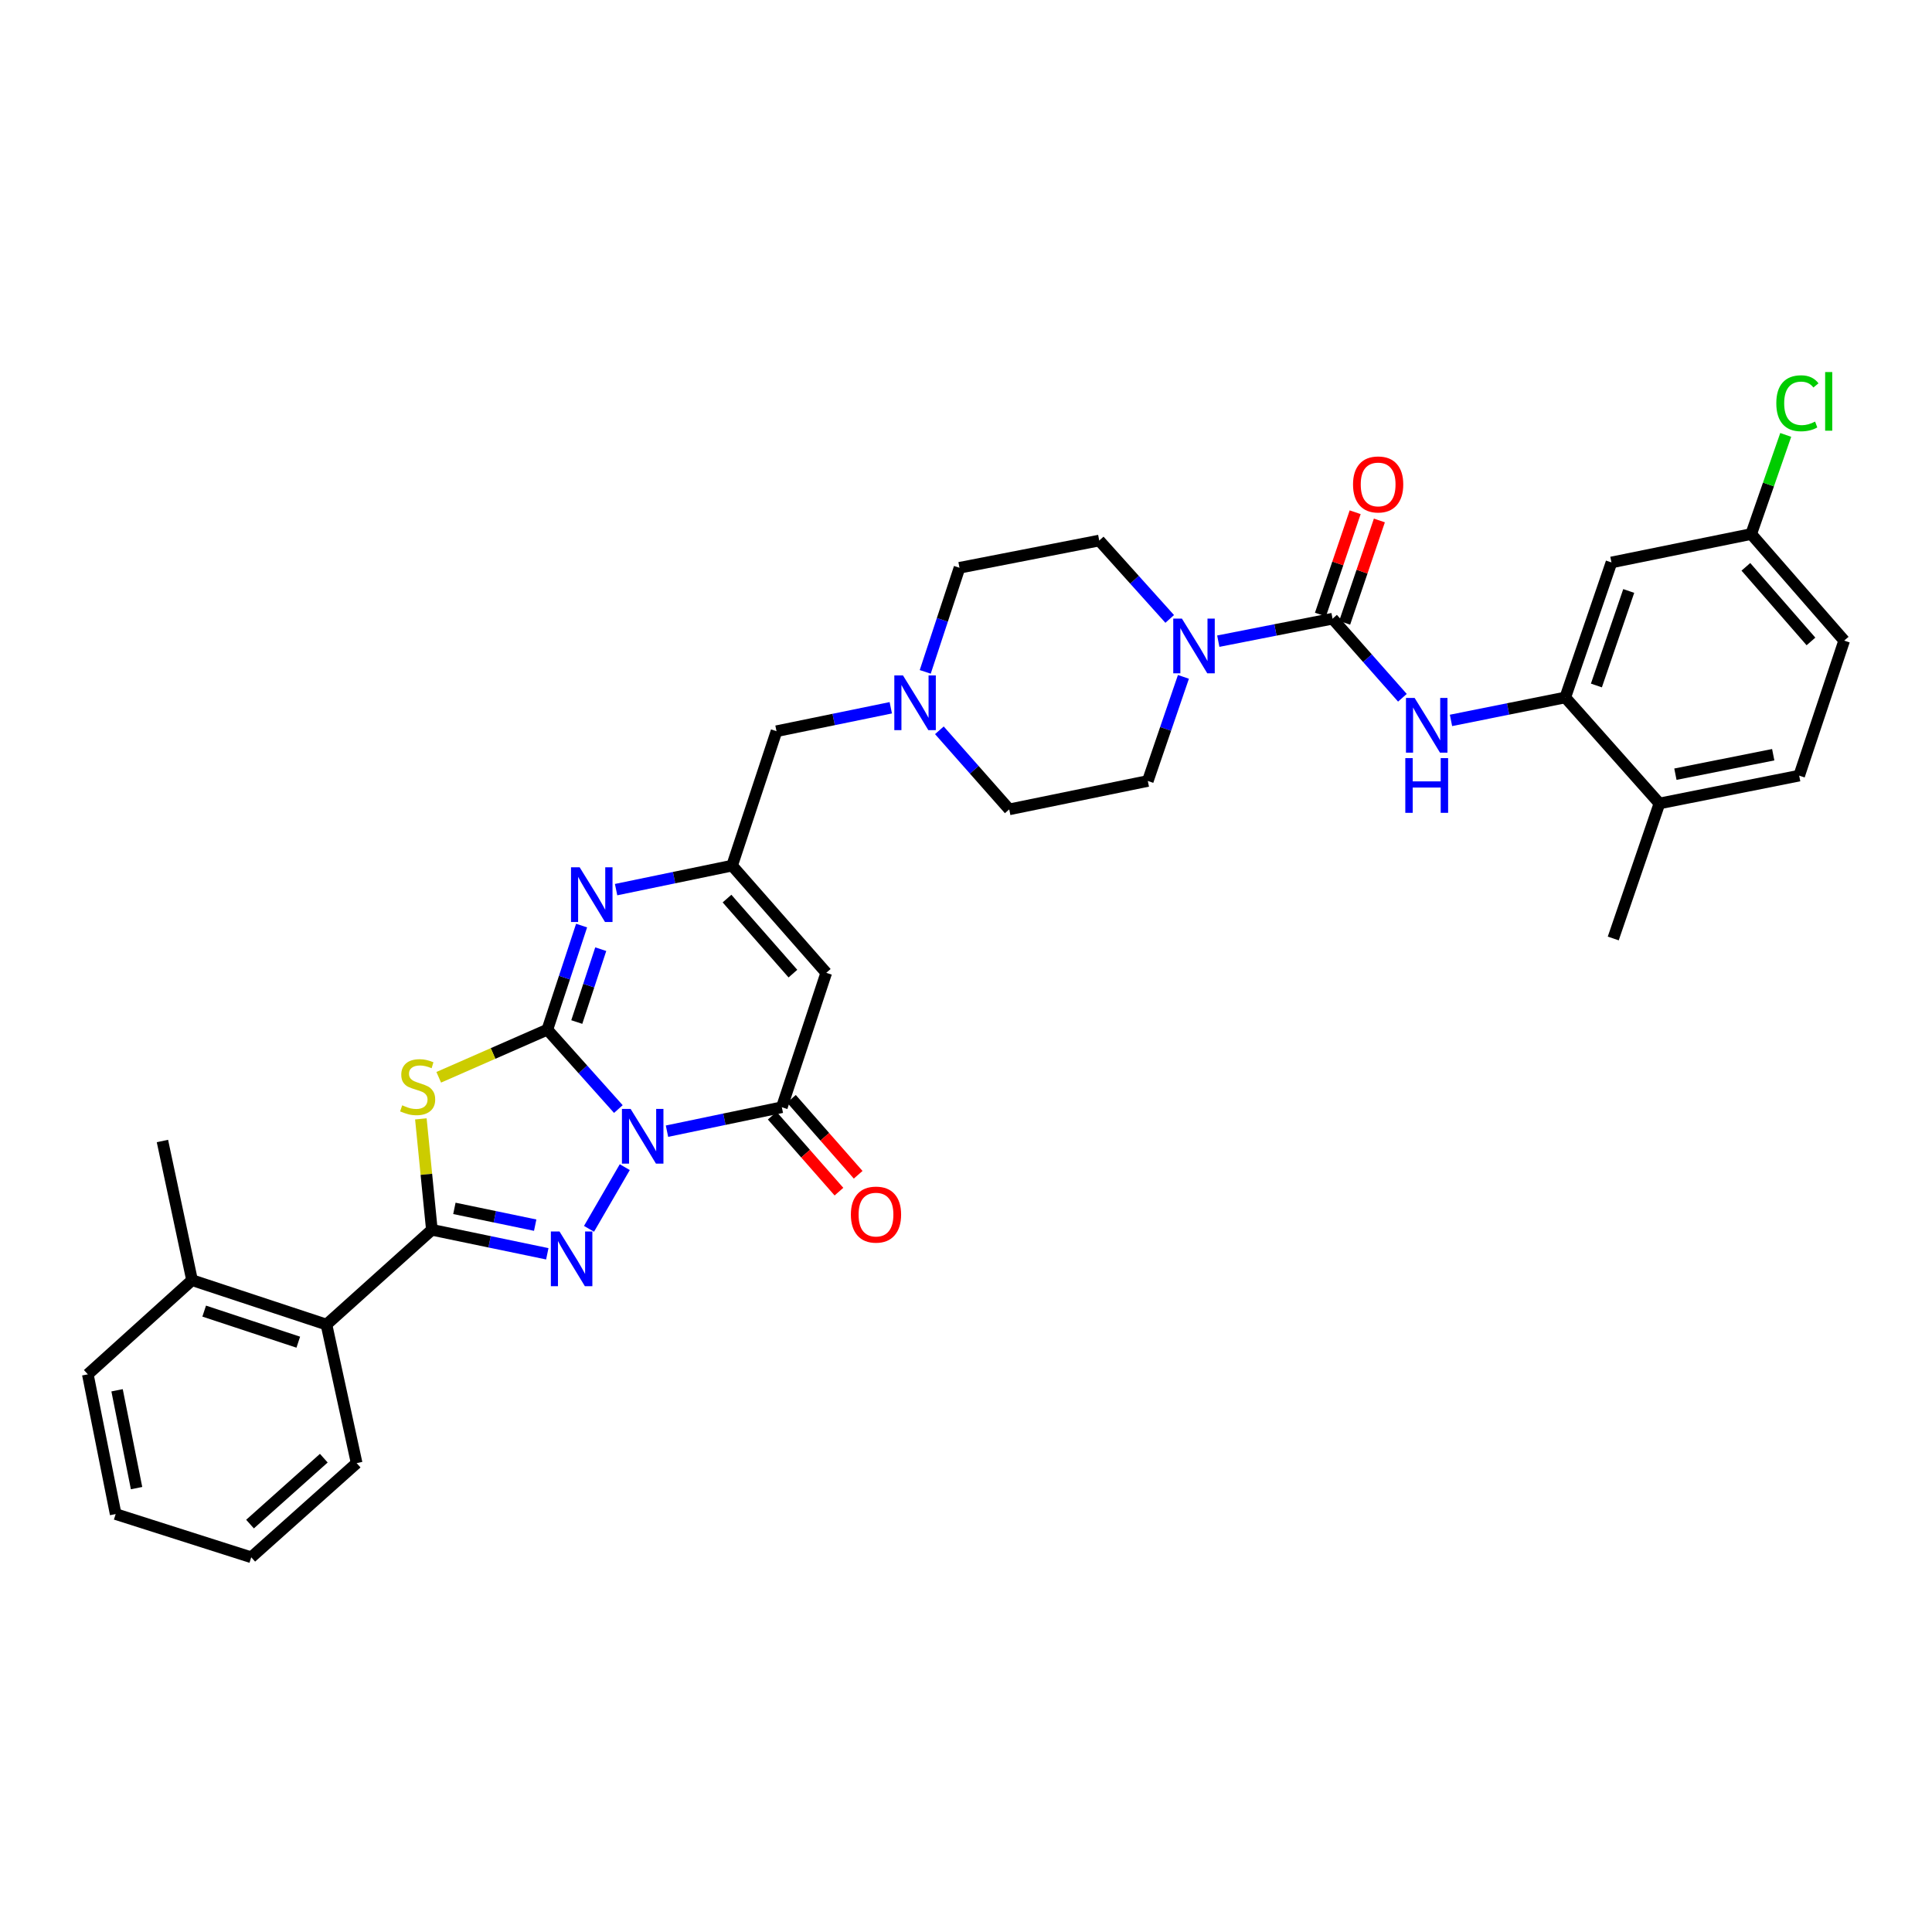 <?xml version='1.0' encoding='iso-8859-1'?>
<svg version='1.1' baseProfile='full'
              xmlns='http://www.w3.org/2000/svg'
                      xmlns:rdkit='http://www.rdkit.org/xml'
                      xmlns:xlink='http://www.w3.org/1999/xlink'
                  xml:space='preserve'
width='1000px' height='1000px' viewBox='0 0 1000 1000'>
<!-- END OF HEADER -->
<rect style='opacity:1.0;fill:#FFFFFF;stroke:none' width='1000' height='1000' x='0' y='0'> </rect>
<path class='bond-0' d='M 320.063,574.045 L 301.686,553.498' style='fill:none;fill-rule:evenodd;stroke:#0000FF;stroke-width:6px;stroke-linecap:butt;stroke-linejoin:miter;stroke-opacity:1' />
<path class='bond-0' d='M 301.686,553.498 L 283.308,532.952' style='fill:none;fill-rule:evenodd;stroke:#000000;stroke-width:6px;stroke-linecap:butt;stroke-linejoin:miter;stroke-opacity:1' />
<path class='bond-1' d='M 323.382,604.115 L 304.871,636.045' style='fill:none;fill-rule:evenodd;stroke:#0000FF;stroke-width:6px;stroke-linecap:butt;stroke-linejoin:miter;stroke-opacity:1' />
<path class='bond-4' d='M 345.233,585.498 L 374.955,579.302' style='fill:none;fill-rule:evenodd;stroke:#0000FF;stroke-width:6px;stroke-linecap:butt;stroke-linejoin:miter;stroke-opacity:1' />
<path class='bond-4' d='M 374.955,579.302 L 404.676,573.106' style='fill:none;fill-rule:evenodd;stroke:#000000;stroke-width:6px;stroke-linecap:butt;stroke-linejoin:miter;stroke-opacity:1' />
<path class='bond-2' d='M 283.308,532.952 L 255.198,545.276' style='fill:none;fill-rule:evenodd;stroke:#000000;stroke-width:6px;stroke-linecap:butt;stroke-linejoin:miter;stroke-opacity:1' />
<path class='bond-2' d='M 255.198,545.276 L 227.088,557.601' style='fill:none;fill-rule:evenodd;stroke:#CCCC00;stroke-width:6px;stroke-linecap:butt;stroke-linejoin:miter;stroke-opacity:1' />
<path class='bond-5' d='M 283.308,532.952 L 292.169,506.013' style='fill:none;fill-rule:evenodd;stroke:#000000;stroke-width:6px;stroke-linecap:butt;stroke-linejoin:miter;stroke-opacity:1' />
<path class='bond-5' d='M 292.169,506.013 L 301.031,479.075' style='fill:none;fill-rule:evenodd;stroke:#0000FF;stroke-width:6px;stroke-linecap:butt;stroke-linejoin:miter;stroke-opacity:1' />
<path class='bond-5' d='M 298.539,529.006 L 304.742,510.149' style='fill:none;fill-rule:evenodd;stroke:#000000;stroke-width:6px;stroke-linecap:butt;stroke-linejoin:miter;stroke-opacity:1' />
<path class='bond-5' d='M 304.742,510.149 L 310.945,491.292' style='fill:none;fill-rule:evenodd;stroke:#0000FF;stroke-width:6px;stroke-linecap:butt;stroke-linejoin:miter;stroke-opacity:1' />
<path class='bond-3' d='M 283.28,648.962 L 253.408,642.754' style='fill:none;fill-rule:evenodd;stroke:#0000FF;stroke-width:6px;stroke-linecap:butt;stroke-linejoin:miter;stroke-opacity:1' />
<path class='bond-3' d='M 253.408,642.754 L 223.536,636.547' style='fill:none;fill-rule:evenodd;stroke:#000000;stroke-width:6px;stroke-linecap:butt;stroke-linejoin:miter;stroke-opacity:1' />
<path class='bond-3' d='M 277.011,634.141 L 256.101,629.796' style='fill:none;fill-rule:evenodd;stroke:#0000FF;stroke-width:6px;stroke-linecap:butt;stroke-linejoin:miter;stroke-opacity:1' />
<path class='bond-3' d='M 256.101,629.796 L 235.19,625.451' style='fill:none;fill-rule:evenodd;stroke:#000000;stroke-width:6px;stroke-linecap:butt;stroke-linejoin:miter;stroke-opacity:1' />
<path class='bond-34' d='M 217.837,579.129 L 220.687,607.838' style='fill:none;fill-rule:evenodd;stroke:#CCCC00;stroke-width:6px;stroke-linecap:butt;stroke-linejoin:miter;stroke-opacity:1' />
<path class='bond-34' d='M 220.687,607.838 L 223.536,636.547' style='fill:none;fill-rule:evenodd;stroke:#000000;stroke-width:6px;stroke-linecap:butt;stroke-linejoin:miter;stroke-opacity:1' />
<path class='bond-12' d='M 223.536,636.547 L 168.977,685.592' style='fill:none;fill-rule:evenodd;stroke:#000000;stroke-width:6px;stroke-linecap:butt;stroke-linejoin:miter;stroke-opacity:1' />
<path class='bond-6' d='M 404.676,573.106 L 427.669,503.532' style='fill:none;fill-rule:evenodd;stroke:#000000;stroke-width:6px;stroke-linecap:butt;stroke-linejoin:miter;stroke-opacity:1' />
<path class='bond-15' d='M 399.704,577.473 L 416.972,597.133' style='fill:none;fill-rule:evenodd;stroke:#000000;stroke-width:6px;stroke-linecap:butt;stroke-linejoin:miter;stroke-opacity:1' />
<path class='bond-15' d='M 416.972,597.133 L 434.24,616.792' style='fill:none;fill-rule:evenodd;stroke:#FF0000;stroke-width:6px;stroke-linecap:butt;stroke-linejoin:miter;stroke-opacity:1' />
<path class='bond-15' d='M 409.648,568.739 L 426.916,588.399' style='fill:none;fill-rule:evenodd;stroke:#000000;stroke-width:6px;stroke-linecap:butt;stroke-linejoin:miter;stroke-opacity:1' />
<path class='bond-15' d='M 426.916,588.399 L 444.184,608.058' style='fill:none;fill-rule:evenodd;stroke:#FF0000;stroke-width:6px;stroke-linecap:butt;stroke-linejoin:miter;stroke-opacity:1' />
<path class='bond-35' d='M 318.888,460.471 L 348.911,454.259' style='fill:none;fill-rule:evenodd;stroke:#0000FF;stroke-width:6px;stroke-linecap:butt;stroke-linejoin:miter;stroke-opacity:1' />
<path class='bond-35' d='M 348.911,454.259 L 378.933,448.047' style='fill:none;fill-rule:evenodd;stroke:#000000;stroke-width:6px;stroke-linecap:butt;stroke-linejoin:miter;stroke-opacity:1' />
<path class='bond-8' d='M 427.669,503.532 L 378.933,448.047' style='fill:none;fill-rule:evenodd;stroke:#000000;stroke-width:6px;stroke-linecap:butt;stroke-linejoin:miter;stroke-opacity:1' />
<path class='bond-8' d='M 410.414,503.944 L 376.3,465.104' style='fill:none;fill-rule:evenodd;stroke:#000000;stroke-width:6px;stroke-linecap:butt;stroke-linejoin:miter;stroke-opacity:1' />
<path class='bond-7' d='M 689.728,320.238 L 660.155,326.053' style='fill:none;fill-rule:evenodd;stroke:#000000;stroke-width:6px;stroke-linecap:butt;stroke-linejoin:miter;stroke-opacity:1' />
<path class='bond-7' d='M 660.155,326.053 L 630.582,331.869' style='fill:none;fill-rule:evenodd;stroke:#0000FF;stroke-width:6px;stroke-linecap:butt;stroke-linejoin:miter;stroke-opacity:1' />
<path class='bond-10' d='M 689.728,320.238 L 707.806,340.702' style='fill:none;fill-rule:evenodd;stroke:#000000;stroke-width:6px;stroke-linecap:butt;stroke-linejoin:miter;stroke-opacity:1' />
<path class='bond-10' d='M 707.806,340.702 L 725.884,361.166' style='fill:none;fill-rule:evenodd;stroke:#0000FF;stroke-width:6px;stroke-linecap:butt;stroke-linejoin:miter;stroke-opacity:1' />
<path class='bond-16' d='M 695.996,322.363 L 704.979,295.875' style='fill:none;fill-rule:evenodd;stroke:#000000;stroke-width:6px;stroke-linecap:butt;stroke-linejoin:miter;stroke-opacity:1' />
<path class='bond-16' d='M 704.979,295.875 L 713.963,269.386' style='fill:none;fill-rule:evenodd;stroke:#FF0000;stroke-width:6px;stroke-linecap:butt;stroke-linejoin:miter;stroke-opacity:1' />
<path class='bond-16' d='M 683.461,318.112 L 692.445,291.624' style='fill:none;fill-rule:evenodd;stroke:#000000;stroke-width:6px;stroke-linecap:butt;stroke-linejoin:miter;stroke-opacity:1' />
<path class='bond-16' d='M 692.445,291.624 L 701.428,265.135' style='fill:none;fill-rule:evenodd;stroke:#FF0000;stroke-width:6px;stroke-linecap:butt;stroke-linejoin:miter;stroke-opacity:1' />
<path class='bond-17' d='M 378.933,448.047 L 401.919,378.473' style='fill:none;fill-rule:evenodd;stroke:#000000;stroke-width:6px;stroke-linecap:butt;stroke-linejoin:miter;stroke-opacity:1' />
<path class='bond-9' d='M 605.441,320.355 L 587.202,300.068' style='fill:none;fill-rule:evenodd;stroke:#0000FF;stroke-width:6px;stroke-linecap:butt;stroke-linejoin:miter;stroke-opacity:1' />
<path class='bond-9' d='M 587.202,300.068 L 568.963,279.782' style='fill:none;fill-rule:evenodd;stroke:#000000;stroke-width:6px;stroke-linecap:butt;stroke-linejoin:miter;stroke-opacity:1' />
<path class='bond-37' d='M 612.539,350.347 L 603.321,377.289' style='fill:none;fill-rule:evenodd;stroke:#0000FF;stroke-width:6px;stroke-linecap:butt;stroke-linejoin:miter;stroke-opacity:1' />
<path class='bond-37' d='M 603.321,377.289 L 594.103,404.231' style='fill:none;fill-rule:evenodd;stroke:#000000;stroke-width:6px;stroke-linecap:butt;stroke-linejoin:miter;stroke-opacity:1' />
<path class='bond-11' d='M 751.033,372.883 L 780.609,366.943' style='fill:none;fill-rule:evenodd;stroke:#0000FF;stroke-width:6px;stroke-linecap:butt;stroke-linejoin:miter;stroke-opacity:1' />
<path class='bond-11' d='M 780.609,366.943 L 810.185,361.003' style='fill:none;fill-rule:evenodd;stroke:#000000;stroke-width:6px;stroke-linecap:butt;stroke-linejoin:miter;stroke-opacity:1' />
<path class='bond-14' d='M 810.185,361.003 L 834.089,291.12' style='fill:none;fill-rule:evenodd;stroke:#000000;stroke-width:6px;stroke-linecap:butt;stroke-linejoin:miter;stroke-opacity:1' />
<path class='bond-14' d='M 826.293,354.804 L 843.026,305.886' style='fill:none;fill-rule:evenodd;stroke:#000000;stroke-width:6px;stroke-linecap:butt;stroke-linejoin:miter;stroke-opacity:1' />
<path class='bond-18' d='M 810.185,361.003 L 858.92,415.863' style='fill:none;fill-rule:evenodd;stroke:#000000;stroke-width:6px;stroke-linecap:butt;stroke-linejoin:miter;stroke-opacity:1' />
<path class='bond-21' d='M 168.977,685.592 L 99.403,662.614' style='fill:none;fill-rule:evenodd;stroke:#000000;stroke-width:6px;stroke-linecap:butt;stroke-linejoin:miter;stroke-opacity:1' />
<path class='bond-21' d='M 154.39,694.713 L 105.689,678.628' style='fill:none;fill-rule:evenodd;stroke:#000000;stroke-width:6px;stroke-linecap:butt;stroke-linejoin:miter;stroke-opacity:1' />
<path class='bond-28' d='M 168.977,685.592 L 184.602,757.313' style='fill:none;fill-rule:evenodd;stroke:#000000;stroke-width:6px;stroke-linecap:butt;stroke-linejoin:miter;stroke-opacity:1' />
<path class='bond-13' d='M 461.069,366.339 L 431.494,372.406' style='fill:none;fill-rule:evenodd;stroke:#0000FF;stroke-width:6px;stroke-linecap:butt;stroke-linejoin:miter;stroke-opacity:1' />
<path class='bond-13' d='M 431.494,372.406 L 401.919,378.473' style='fill:none;fill-rule:evenodd;stroke:#000000;stroke-width:6px;stroke-linecap:butt;stroke-linejoin:miter;stroke-opacity:1' />
<path class='bond-24' d='M 486.22,378.001 L 504.298,398.465' style='fill:none;fill-rule:evenodd;stroke:#0000FF;stroke-width:6px;stroke-linecap:butt;stroke-linejoin:miter;stroke-opacity:1' />
<path class='bond-24' d='M 504.298,398.465 L 522.375,418.929' style='fill:none;fill-rule:evenodd;stroke:#000000;stroke-width:6px;stroke-linecap:butt;stroke-linejoin:miter;stroke-opacity:1' />
<path class='bond-25' d='M 478.904,347.761 L 487.768,320.823' style='fill:none;fill-rule:evenodd;stroke:#0000FF;stroke-width:6px;stroke-linecap:butt;stroke-linejoin:miter;stroke-opacity:1' />
<path class='bond-25' d='M 487.768,320.823 L 496.632,293.885' style='fill:none;fill-rule:evenodd;stroke:#000000;stroke-width:6px;stroke-linecap:butt;stroke-linejoin:miter;stroke-opacity:1' />
<path class='bond-23' d='M 834.089,291.12 L 906.42,276.414' style='fill:none;fill-rule:evenodd;stroke:#000000;stroke-width:6px;stroke-linecap:butt;stroke-linejoin:miter;stroke-opacity:1' />
<path class='bond-22' d='M 858.92,415.863 L 931.251,401.459' style='fill:none;fill-rule:evenodd;stroke:#000000;stroke-width:6px;stroke-linecap:butt;stroke-linejoin:miter;stroke-opacity:1' />
<path class='bond-22' d='M 867.185,400.722 L 917.817,390.639' style='fill:none;fill-rule:evenodd;stroke:#000000;stroke-width:6px;stroke-linecap:butt;stroke-linejoin:miter;stroke-opacity:1' />
<path class='bond-29' d='M 858.92,415.863 L 835.016,485.753' style='fill:none;fill-rule:evenodd;stroke:#000000;stroke-width:6px;stroke-linecap:butt;stroke-linejoin:miter;stroke-opacity:1' />
<path class='bond-19' d='M 568.963,279.782 L 496.632,293.885' style='fill:none;fill-rule:evenodd;stroke:#000000;stroke-width:6px;stroke-linecap:butt;stroke-linejoin:miter;stroke-opacity:1' />
<path class='bond-20' d='M 594.103,404.231 L 522.375,418.929' style='fill:none;fill-rule:evenodd;stroke:#000000;stroke-width:6px;stroke-linecap:butt;stroke-linejoin:miter;stroke-opacity:1' />
<path class='bond-30' d='M 99.403,662.614 L 84.072,590.577' style='fill:none;fill-rule:evenodd;stroke:#000000;stroke-width:6px;stroke-linecap:butt;stroke-linejoin:miter;stroke-opacity:1' />
<path class='bond-31' d='M 99.403,662.614 L 45.455,711.349' style='fill:none;fill-rule:evenodd;stroke:#000000;stroke-width:6px;stroke-linecap:butt;stroke-linejoin:miter;stroke-opacity:1' />
<path class='bond-26' d='M 931.251,401.459 L 954.545,331.583' style='fill:none;fill-rule:evenodd;stroke:#000000;stroke-width:6px;stroke-linecap:butt;stroke-linejoin:miter;stroke-opacity:1' />
<path class='bond-27' d='M 906.42,276.414 L 915.354,250.762' style='fill:none;fill-rule:evenodd;stroke:#000000;stroke-width:6px;stroke-linecap:butt;stroke-linejoin:miter;stroke-opacity:1' />
<path class='bond-27' d='M 915.354,250.762 L 924.287,225.11' style='fill:none;fill-rule:evenodd;stroke:#00CC00;stroke-width:6px;stroke-linecap:butt;stroke-linejoin:miter;stroke-opacity:1' />
<path class='bond-38' d='M 906.42,276.414 L 954.545,331.583' style='fill:none;fill-rule:evenodd;stroke:#000000;stroke-width:6px;stroke-linecap:butt;stroke-linejoin:miter;stroke-opacity:1' />
<path class='bond-38' d='M 903.665,293.39 L 937.353,332.008' style='fill:none;fill-rule:evenodd;stroke:#000000;stroke-width:6px;stroke-linecap:butt;stroke-linejoin:miter;stroke-opacity:1' />
<path class='bond-32' d='M 184.602,757.313 L 130.043,806.048' style='fill:none;fill-rule:evenodd;stroke:#000000;stroke-width:6px;stroke-linecap:butt;stroke-linejoin:miter;stroke-opacity:1' />
<path class='bond-32' d='M 167.601,754.752 L 129.41,788.867' style='fill:none;fill-rule:evenodd;stroke:#000000;stroke-width:6px;stroke-linecap:butt;stroke-linejoin:miter;stroke-opacity:1' />
<path class='bond-36' d='M 45.455,711.349 L 59.866,783.68' style='fill:none;fill-rule:evenodd;stroke:#000000;stroke-width:6px;stroke-linecap:butt;stroke-linejoin:miter;stroke-opacity:1' />
<path class='bond-36' d='M 60.596,719.613 L 70.685,770.244' style='fill:none;fill-rule:evenodd;stroke:#000000;stroke-width:6px;stroke-linecap:butt;stroke-linejoin:miter;stroke-opacity:1' />
<path class='bond-33' d='M 130.043,806.048 L 59.866,783.68' style='fill:none;fill-rule:evenodd;stroke:#000000;stroke-width:6px;stroke-linecap:butt;stroke-linejoin:miter;stroke-opacity:1' />
<path  class='atom-0' d='M 326.394 573.961
L 335.674 588.961
Q 336.594 590.441, 338.074 593.121
Q 339.554 595.801, 339.634 595.961
L 339.634 573.961
L 343.394 573.961
L 343.394 602.281
L 339.514 602.281
L 329.554 585.881
Q 328.394 583.961, 327.154 581.761
Q 325.954 579.561, 325.594 578.881
L 325.594 602.281
L 321.914 602.281
L 321.914 573.961
L 326.394 573.961
' fill='#0000FF'/>
<path  class='atom-2' d='M 289.607 637.417
L 298.887 652.417
Q 299.807 653.897, 301.287 656.577
Q 302.767 659.257, 302.847 659.417
L 302.847 637.417
L 306.607 637.417
L 306.607 665.737
L 302.727 665.737
L 292.767 649.337
Q 291.607 647.417, 290.367 645.217
Q 289.167 643.017, 288.807 642.337
L 288.807 665.737
L 285.127 665.737
L 285.127 637.417
L 289.607 637.417
' fill='#0000FF'/>
<path  class='atom-3' d='M 208.176 572.105
Q 208.496 572.225, 209.816 572.785
Q 211.136 573.345, 212.576 573.705
Q 214.056 574.025, 215.496 574.025
Q 218.176 574.025, 219.736 572.745
Q 221.296 571.425, 221.296 569.145
Q 221.296 567.585, 220.496 566.625
Q 219.736 565.665, 218.536 565.145
Q 217.336 564.625, 215.336 564.025
Q 212.816 563.265, 211.296 562.545
Q 209.816 561.825, 208.736 560.305
Q 207.696 558.785, 207.696 556.225
Q 207.696 552.665, 210.096 550.465
Q 212.536 548.265, 217.336 548.265
Q 220.616 548.265, 224.336 549.825
L 223.416 552.905
Q 220.016 551.505, 217.456 551.505
Q 214.696 551.505, 213.176 552.665
Q 211.656 553.785, 211.696 555.745
Q 211.696 557.265, 212.456 558.185
Q 213.256 559.105, 214.376 559.625
Q 215.536 560.145, 217.456 560.745
Q 220.016 561.545, 221.536 562.345
Q 223.056 563.145, 224.136 564.785
Q 225.256 566.385, 225.256 569.145
Q 225.256 573.065, 222.616 575.185
Q 220.016 577.265, 215.656 577.265
Q 213.136 577.265, 211.216 576.705
Q 209.336 576.185, 207.096 575.265
L 208.176 572.105
' fill='#CCCC00'/>
<path  class='atom-6' d='M 300.034 448.916
L 309.314 463.916
Q 310.234 465.396, 311.714 468.076
Q 313.194 470.756, 313.274 470.916
L 313.274 448.916
L 317.034 448.916
L 317.034 477.236
L 313.154 477.236
L 303.194 460.836
Q 302.034 458.916, 300.794 456.716
Q 299.594 454.516, 299.234 453.836
L 299.234 477.236
L 295.554 477.236
L 295.554 448.916
L 300.034 448.916
' fill='#0000FF'/>
<path  class='atom-10' d='M 611.755 320.181
L 621.035 335.181
Q 621.955 336.661, 623.435 339.341
Q 624.915 342.021, 624.995 342.181
L 624.995 320.181
L 628.755 320.181
L 628.755 348.501
L 624.875 348.501
L 614.915 332.101
Q 613.755 330.181, 612.515 327.981
Q 611.315 325.781, 610.955 325.101
L 610.955 348.501
L 607.275 348.501
L 607.275 320.181
L 611.755 320.181
' fill='#0000FF'/>
<path  class='atom-11' d='M 732.204 361.247
L 741.484 376.247
Q 742.404 377.727, 743.884 380.407
Q 745.364 383.087, 745.444 383.247
L 745.444 361.247
L 749.204 361.247
L 749.204 389.567
L 745.324 389.567
L 735.364 373.167
Q 734.204 371.247, 732.964 369.047
Q 731.764 366.847, 731.404 366.167
L 731.404 389.567
L 727.724 389.567
L 727.724 361.247
L 732.204 361.247
' fill='#0000FF'/>
<path  class='atom-11' d='M 727.384 392.399
L 731.224 392.399
L 731.224 404.439
L 745.704 404.439
L 745.704 392.399
L 749.544 392.399
L 749.544 420.719
L 745.704 420.719
L 745.704 407.639
L 731.224 407.639
L 731.224 420.719
L 727.384 420.719
L 727.384 392.399
' fill='#0000FF'/>
<path  class='atom-14' d='M 467.38 349.6
L 476.66 364.6
Q 477.58 366.08, 479.06 368.76
Q 480.54 371.44, 480.62 371.6
L 480.62 349.6
L 484.38 349.6
L 484.38 377.92
L 480.5 377.92
L 470.54 361.52
Q 469.38 359.6, 468.14 357.4
Q 466.94 355.2, 466.58 354.52
L 466.58 377.92
L 462.9 377.92
L 462.9 349.6
L 467.38 349.6
' fill='#0000FF'/>
<path  class='atom-16' d='M 440.412 628.672
Q 440.412 621.872, 443.772 618.072
Q 447.132 614.272, 453.412 614.272
Q 459.692 614.272, 463.052 618.072
Q 466.412 621.872, 466.412 628.672
Q 466.412 635.552, 463.012 639.472
Q 459.612 643.352, 453.412 643.352
Q 447.172 643.352, 443.772 639.472
Q 440.412 635.592, 440.412 628.672
M 453.412 640.152
Q 457.732 640.152, 460.052 637.272
Q 462.412 634.352, 462.412 628.672
Q 462.412 623.112, 460.052 620.312
Q 457.732 617.472, 453.412 617.472
Q 449.092 617.472, 446.732 620.272
Q 444.412 623.072, 444.412 628.672
Q 444.412 634.392, 446.732 637.272
Q 449.092 640.152, 453.412 640.152
' fill='#FF0000'/>
<path  class='atom-17' d='M 700.324 250.744
Q 700.324 243.944, 703.684 240.144
Q 707.044 236.344, 713.324 236.344
Q 719.604 236.344, 722.964 240.144
Q 726.324 243.944, 726.324 250.744
Q 726.324 257.624, 722.924 261.544
Q 719.524 265.424, 713.324 265.424
Q 707.084 265.424, 703.684 261.544
Q 700.324 257.664, 700.324 250.744
M 713.324 262.224
Q 717.644 262.224, 719.964 259.344
Q 722.324 256.424, 722.324 250.744
Q 722.324 245.184, 719.964 242.384
Q 717.644 239.544, 713.324 239.544
Q 709.004 239.544, 706.644 242.344
Q 704.324 245.144, 704.324 250.744
Q 704.324 256.464, 706.644 259.344
Q 709.004 262.224, 713.324 262.224
' fill='#FF0000'/>
<path  class='atom-28' d='M 919.412 208.732
Q 919.412 201.692, 922.692 198.012
Q 926.012 194.292, 932.292 194.292
Q 938.132 194.292, 941.252 198.412
L 938.612 200.572
Q 936.332 197.572, 932.292 197.572
Q 928.012 197.572, 925.732 200.452
Q 923.492 203.292, 923.492 208.732
Q 923.492 214.332, 925.812 217.212
Q 928.172 220.092, 932.732 220.092
Q 935.852 220.092, 939.492 218.212
L 940.612 221.212
Q 939.132 222.172, 936.892 222.732
Q 934.652 223.292, 932.172 223.292
Q 926.012 223.292, 922.692 219.532
Q 919.412 215.772, 919.412 208.732
' fill='#00CC00'/>
<path  class='atom-28' d='M 944.692 192.572
L 948.372 192.572
L 948.372 222.932
L 944.692 222.932
L 944.692 192.572
' fill='#00CC00'/>
</svg>
